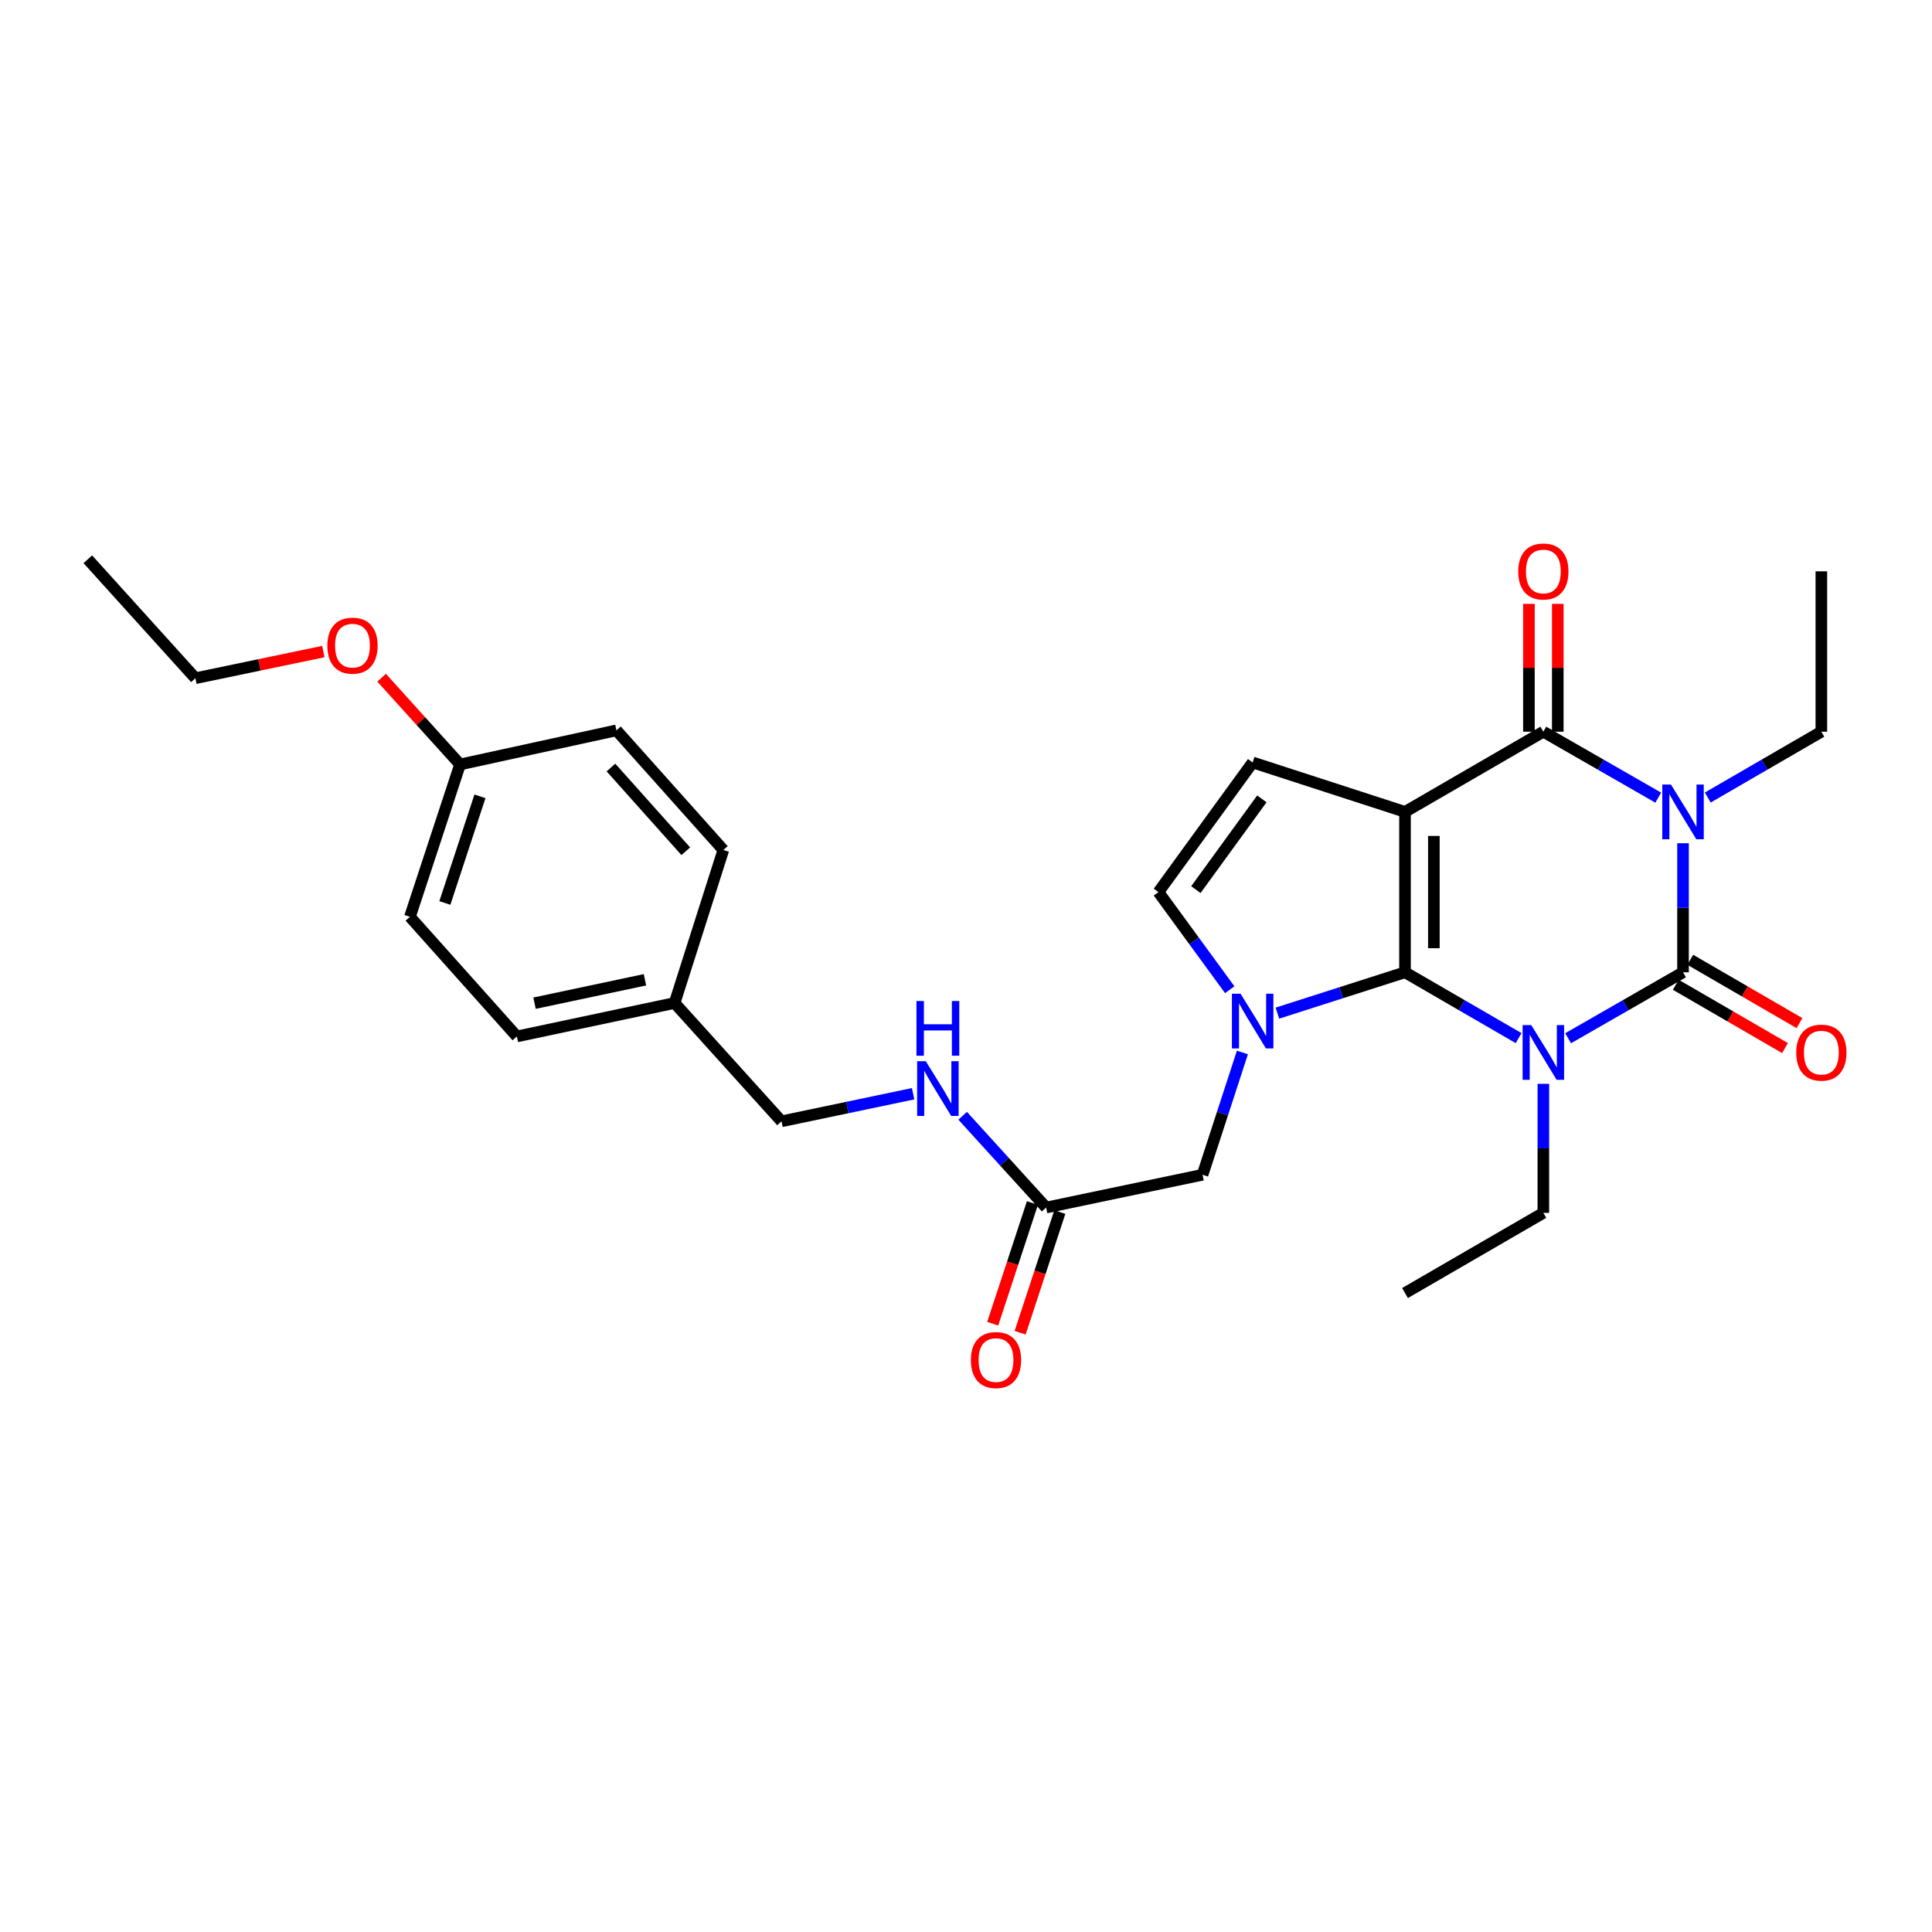 <?xml version='1.0' encoding='iso-8859-1'?>
<svg version='1.1' baseProfile='full'
              xmlns='http://www.w3.org/2000/svg'
                      xmlns:rdkit='http://www.rdkit.org/xml'
                      xmlns:xlink='http://www.w3.org/1999/xlink'
                  xml:space='preserve'
width='1000px' height='1000px' viewBox='0 0 1000 1000'>
<!-- END OF HEADER -->
<rect style='opacity:1.0;fill:#FFFFFF;stroke:none' width='1000' height='1000' x='0' y='0'> </rect>
<path class='bond-0' d='M 786.026,537.329 L 756.627,520.291' style='fill:none;fill-rule:evenodd;stroke:#0000FF;stroke-width:6px;stroke-linecap:butt;stroke-linejoin:miter;stroke-opacity:1' />
<path class='bond-0' d='M 756.627,520.291 L 727.228,503.252' style='fill:none;fill-rule:evenodd;stroke:#000000;stroke-width:6px;stroke-linecap:butt;stroke-linejoin:miter;stroke-opacity:1' />
<path class='bond-2' d='M 811.659,537.391 L 841.395,520.322' style='fill:none;fill-rule:evenodd;stroke:#0000FF;stroke-width:6px;stroke-linecap:butt;stroke-linejoin:miter;stroke-opacity:1' />
<path class='bond-2' d='M 841.395,520.322 L 871.13,503.252' style='fill:none;fill-rule:evenodd;stroke:#000000;stroke-width:6px;stroke-linecap:butt;stroke-linejoin:miter;stroke-opacity:1' />
<path class='bond-13' d='M 798.835,560.988 L 798.835,594.383' style='fill:none;fill-rule:evenodd;stroke:#0000FF;stroke-width:6px;stroke-linecap:butt;stroke-linejoin:miter;stroke-opacity:1' />
<path class='bond-13' d='M 798.835,594.383 L 798.835,627.778' style='fill:none;fill-rule:evenodd;stroke:#000000;stroke-width:6px;stroke-linecap:butt;stroke-linejoin:miter;stroke-opacity:1' />
<path class='bond-1' d='M 727.228,503.252 L 727.228,420.227' style='fill:none;fill-rule:evenodd;stroke:#000000;stroke-width:6px;stroke-linecap:butt;stroke-linejoin:miter;stroke-opacity:1' />
<path class='bond-1' d='M 742.165,490.798 L 742.165,432.68' style='fill:none;fill-rule:evenodd;stroke:#000000;stroke-width:6px;stroke-linecap:butt;stroke-linejoin:miter;stroke-opacity:1' />
<path class='bond-5' d='M 727.228,503.252 L 694.203,513.827' style='fill:none;fill-rule:evenodd;stroke:#000000;stroke-width:6px;stroke-linecap:butt;stroke-linejoin:miter;stroke-opacity:1' />
<path class='bond-5' d='M 694.203,513.827 L 661.178,524.402' style='fill:none;fill-rule:evenodd;stroke:#0000FF;stroke-width:6px;stroke-linecap:butt;stroke-linejoin:miter;stroke-opacity:1' />
<path class='bond-6' d='M 727.228,420.227 L 648.368,394.642' style='fill:none;fill-rule:evenodd;stroke:#000000;stroke-width:6px;stroke-linecap:butt;stroke-linejoin:miter;stroke-opacity:1' />
<path class='bond-28' d='M 727.228,420.227 L 798.835,378.726' style='fill:none;fill-rule:evenodd;stroke:#000000;stroke-width:6px;stroke-linecap:butt;stroke-linejoin:miter;stroke-opacity:1' />
<path class='bond-3' d='M 871.13,503.252 L 871.13,469.857' style='fill:none;fill-rule:evenodd;stroke:#000000;stroke-width:6px;stroke-linecap:butt;stroke-linejoin:miter;stroke-opacity:1' />
<path class='bond-3' d='M 871.13,469.857 L 871.13,436.462' style='fill:none;fill-rule:evenodd;stroke:#0000FF;stroke-width:6px;stroke-linecap:butt;stroke-linejoin:miter;stroke-opacity:1' />
<path class='bond-10' d='M 867.385,509.714 L 895.65,526.097' style='fill:none;fill-rule:evenodd;stroke:#000000;stroke-width:6px;stroke-linecap:butt;stroke-linejoin:miter;stroke-opacity:1' />
<path class='bond-10' d='M 895.65,526.097 L 923.915,542.48' style='fill:none;fill-rule:evenodd;stroke:#FF0000;stroke-width:6px;stroke-linecap:butt;stroke-linejoin:miter;stroke-opacity:1' />
<path class='bond-10' d='M 874.876,496.791 L 903.141,513.174' style='fill:none;fill-rule:evenodd;stroke:#000000;stroke-width:6px;stroke-linecap:butt;stroke-linejoin:miter;stroke-opacity:1' />
<path class='bond-10' d='M 903.141,513.174 L 931.406,529.557' style='fill:none;fill-rule:evenodd;stroke:#FF0000;stroke-width:6px;stroke-linecap:butt;stroke-linejoin:miter;stroke-opacity:1' />
<path class='bond-4' d='M 858.306,412.865 L 828.571,395.796' style='fill:none;fill-rule:evenodd;stroke:#0000FF;stroke-width:6px;stroke-linecap:butt;stroke-linejoin:miter;stroke-opacity:1' />
<path class='bond-4' d='M 828.571,395.796 L 798.835,378.726' style='fill:none;fill-rule:evenodd;stroke:#000000;stroke-width:6px;stroke-linecap:butt;stroke-linejoin:miter;stroke-opacity:1' />
<path class='bond-15' d='M 883.939,412.802 L 913.334,395.764' style='fill:none;fill-rule:evenodd;stroke:#0000FF;stroke-width:6px;stroke-linecap:butt;stroke-linejoin:miter;stroke-opacity:1' />
<path class='bond-15' d='M 913.334,395.764 L 942.729,378.726' style='fill:none;fill-rule:evenodd;stroke:#000000;stroke-width:6px;stroke-linecap:butt;stroke-linejoin:miter;stroke-opacity:1' />
<path class='bond-11' d='M 806.303,378.726 L 806.303,345.639' style='fill:none;fill-rule:evenodd;stroke:#000000;stroke-width:6px;stroke-linecap:butt;stroke-linejoin:miter;stroke-opacity:1' />
<path class='bond-11' d='M 806.303,345.639 L 806.303,312.552' style='fill:none;fill-rule:evenodd;stroke:#FF0000;stroke-width:6px;stroke-linecap:butt;stroke-linejoin:miter;stroke-opacity:1' />
<path class='bond-11' d='M 791.366,378.726 L 791.366,345.639' style='fill:none;fill-rule:evenodd;stroke:#000000;stroke-width:6px;stroke-linecap:butt;stroke-linejoin:miter;stroke-opacity:1' />
<path class='bond-11' d='M 791.366,345.639 L 791.366,312.552' style='fill:none;fill-rule:evenodd;stroke:#FF0000;stroke-width:6px;stroke-linecap:butt;stroke-linejoin:miter;stroke-opacity:1' />
<path class='bond-7' d='M 636.512,512.277 L 618.051,487.01' style='fill:none;fill-rule:evenodd;stroke:#0000FF;stroke-width:6px;stroke-linecap:butt;stroke-linejoin:miter;stroke-opacity:1' />
<path class='bond-7' d='M 618.051,487.01 L 599.59,461.743' style='fill:none;fill-rule:evenodd;stroke:#000000;stroke-width:6px;stroke-linecap:butt;stroke-linejoin:miter;stroke-opacity:1' />
<path class='bond-8' d='M 643.07,544.756 L 632.752,576.404' style='fill:none;fill-rule:evenodd;stroke:#0000FF;stroke-width:6px;stroke-linecap:butt;stroke-linejoin:miter;stroke-opacity:1' />
<path class='bond-8' d='M 632.752,576.404 L 622.435,608.053' style='fill:none;fill-rule:evenodd;stroke:#000000;stroke-width:6px;stroke-linecap:butt;stroke-linejoin:miter;stroke-opacity:1' />
<path class='bond-29' d='M 648.368,394.642 L 599.59,461.743' style='fill:none;fill-rule:evenodd;stroke:#000000;stroke-width:6px;stroke-linecap:butt;stroke-linejoin:miter;stroke-opacity:1' />
<path class='bond-29' d='M 653.133,413.491 L 618.989,460.461' style='fill:none;fill-rule:evenodd;stroke:#000000;stroke-width:6px;stroke-linecap:butt;stroke-linejoin:miter;stroke-opacity:1' />
<path class='bond-9' d='M 622.435,608.053 L 541.476,625.023' style='fill:none;fill-rule:evenodd;stroke:#000000;stroke-width:6px;stroke-linecap:butt;stroke-linejoin:miter;stroke-opacity:1' />
<path class='bond-12' d='M 541.476,625.023 L 519.871,601.275' style='fill:none;fill-rule:evenodd;stroke:#000000;stroke-width:6px;stroke-linecap:butt;stroke-linejoin:miter;stroke-opacity:1' />
<path class='bond-12' d='M 519.871,601.275 L 498.267,577.526' style='fill:none;fill-rule:evenodd;stroke:#0000FF;stroke-width:6px;stroke-linecap:butt;stroke-linejoin:miter;stroke-opacity:1' />
<path class='bond-14' d='M 534.381,622.689 L 524.104,653.921' style='fill:none;fill-rule:evenodd;stroke:#000000;stroke-width:6px;stroke-linecap:butt;stroke-linejoin:miter;stroke-opacity:1' />
<path class='bond-14' d='M 524.104,653.921 L 513.827,685.153' style='fill:none;fill-rule:evenodd;stroke:#FF0000;stroke-width:6px;stroke-linecap:butt;stroke-linejoin:miter;stroke-opacity:1' />
<path class='bond-14' d='M 548.57,627.358 L 538.293,658.59' style='fill:none;fill-rule:evenodd;stroke:#000000;stroke-width:6px;stroke-linecap:butt;stroke-linejoin:miter;stroke-opacity:1' />
<path class='bond-14' d='M 538.293,658.59 L 528.016,689.822' style='fill:none;fill-rule:evenodd;stroke:#FF0000;stroke-width:6px;stroke-linecap:butt;stroke-linejoin:miter;stroke-opacity:1' />
<path class='bond-16' d='M 472.637,566.116 L 438.57,573.255' style='fill:none;fill-rule:evenodd;stroke:#0000FF;stroke-width:6px;stroke-linecap:butt;stroke-linejoin:miter;stroke-opacity:1' />
<path class='bond-16' d='M 438.57,573.255 L 404.502,580.394' style='fill:none;fill-rule:evenodd;stroke:#000000;stroke-width:6px;stroke-linecap:butt;stroke-linejoin:miter;stroke-opacity:1' />
<path class='bond-25' d='M 798.835,627.778 L 727.228,669.279' style='fill:none;fill-rule:evenodd;stroke:#000000;stroke-width:6px;stroke-linecap:butt;stroke-linejoin:miter;stroke-opacity:1' />
<path class='bond-26' d='M 942.729,378.726 L 942.729,295.717' style='fill:none;fill-rule:evenodd;stroke:#000000;stroke-width:6px;stroke-linecap:butt;stroke-linejoin:miter;stroke-opacity:1' />
<path class='bond-17' d='M 404.502,580.394 L 349.168,519.152' style='fill:none;fill-rule:evenodd;stroke:#000000;stroke-width:6px;stroke-linecap:butt;stroke-linejoin:miter;stroke-opacity:1' />
<path class='bond-19' d='M 349.168,519.152 L 374.404,439.944' style='fill:none;fill-rule:evenodd;stroke:#000000;stroke-width:6px;stroke-linecap:butt;stroke-linejoin:miter;stroke-opacity:1' />
<path class='bond-20' d='M 349.168,519.152 L 267.528,536.454' style='fill:none;fill-rule:evenodd;stroke:#000000;stroke-width:6px;stroke-linecap:butt;stroke-linejoin:miter;stroke-opacity:1' />
<path class='bond-20' d='M 333.825,507.135 L 276.678,519.246' style='fill:none;fill-rule:evenodd;stroke:#000000;stroke-width:6px;stroke-linecap:butt;stroke-linejoin:miter;stroke-opacity:1' />
<path class='bond-18' d='M 238.127,395.68 L 212.178,474.54' style='fill:none;fill-rule:evenodd;stroke:#000000;stroke-width:6px;stroke-linecap:butt;stroke-linejoin:miter;stroke-opacity:1' />
<path class='bond-18' d='M 248.424,412.178 L 230.259,467.38' style='fill:none;fill-rule:evenodd;stroke:#000000;stroke-width:6px;stroke-linecap:butt;stroke-linejoin:miter;stroke-opacity:1' />
<path class='bond-23' d='M 238.127,395.68 L 217.824,373.228' style='fill:none;fill-rule:evenodd;stroke:#000000;stroke-width:6px;stroke-linecap:butt;stroke-linejoin:miter;stroke-opacity:1' />
<path class='bond-23' d='M 217.824,373.228 L 197.52,350.776' style='fill:none;fill-rule:evenodd;stroke:#FF0000;stroke-width:6px;stroke-linecap:butt;stroke-linejoin:miter;stroke-opacity:1' />
<path class='bond-30' d='M 238.127,395.68 L 319.07,378.029' style='fill:none;fill-rule:evenodd;stroke:#000000;stroke-width:6px;stroke-linecap:butt;stroke-linejoin:miter;stroke-opacity:1' />
<path class='bond-21' d='M 374.404,439.944 L 319.07,378.029' style='fill:none;fill-rule:evenodd;stroke:#000000;stroke-width:6px;stroke-linecap:butt;stroke-linejoin:miter;stroke-opacity:1' />
<path class='bond-21' d='M 354.966,440.61 L 316.233,397.27' style='fill:none;fill-rule:evenodd;stroke:#000000;stroke-width:6px;stroke-linecap:butt;stroke-linejoin:miter;stroke-opacity:1' />
<path class='bond-22' d='M 267.528,536.454 L 212.178,474.54' style='fill:none;fill-rule:evenodd;stroke:#000000;stroke-width:6px;stroke-linecap:butt;stroke-linejoin:miter;stroke-opacity:1' />
<path class='bond-24' d='M 167.368,337.248 L 134.253,344.149' style='fill:none;fill-rule:evenodd;stroke:#FF0000;stroke-width:6px;stroke-linecap:butt;stroke-linejoin:miter;stroke-opacity:1' />
<path class='bond-24' d='M 134.253,344.149 L 101.137,351.051' style='fill:none;fill-rule:evenodd;stroke:#000000;stroke-width:6px;stroke-linecap:butt;stroke-linejoin:miter;stroke-opacity:1' />
<path class='bond-27' d='M 101.137,351.051 L 45.455,289.477' style='fill:none;fill-rule:evenodd;stroke:#000000;stroke-width:6px;stroke-linecap:butt;stroke-linejoin:miter;stroke-opacity:1' />
<path  class='atom-0' d='M 792.575 530.593
L 801.855 545.593
Q 802.775 547.073, 804.255 549.753
Q 805.735 552.433, 805.815 552.593
L 805.815 530.593
L 809.575 530.593
L 809.575 558.913
L 805.695 558.913
L 795.735 542.513
Q 794.575 540.593, 793.335 538.393
Q 792.135 536.193, 791.775 535.513
L 791.775 558.913
L 788.095 558.913
L 788.095 530.593
L 792.575 530.593
' fill='#0000FF'/>
<path  class='atom-4' d='M 864.87 406.067
L 874.15 421.067
Q 875.07 422.547, 876.55 425.227
Q 878.03 427.907, 878.11 428.067
L 878.11 406.067
L 881.87 406.067
L 881.87 434.387
L 877.99 434.387
L 868.03 417.987
Q 866.87 416.067, 865.63 413.867
Q 864.43 411.667, 864.07 410.987
L 864.07 434.387
L 860.39 434.387
L 860.39 406.067
L 864.87 406.067
' fill='#0000FF'/>
<path  class='atom-6' d='M 642.108 514.344
L 651.388 529.344
Q 652.308 530.824, 653.788 533.504
Q 655.268 536.184, 655.348 536.344
L 655.348 514.344
L 659.108 514.344
L 659.108 542.664
L 655.228 542.664
L 645.268 526.264
Q 644.108 524.344, 642.868 522.144
Q 641.668 519.944, 641.308 519.264
L 641.308 542.664
L 637.628 542.664
L 637.628 514.344
L 642.108 514.344
' fill='#0000FF'/>
<path  class='atom-11' d='M 929.729 544.833
Q 929.729 538.033, 933.089 534.233
Q 936.449 530.433, 942.729 530.433
Q 949.009 530.433, 952.369 534.233
Q 955.729 538.033, 955.729 544.833
Q 955.729 551.713, 952.329 555.633
Q 948.929 559.513, 942.729 559.513
Q 936.489 559.513, 933.089 555.633
Q 929.729 551.753, 929.729 544.833
M 942.729 556.313
Q 947.049 556.313, 949.369 553.433
Q 951.729 550.513, 951.729 544.833
Q 951.729 539.273, 949.369 536.473
Q 947.049 533.633, 942.729 533.633
Q 938.409 533.633, 936.049 536.433
Q 933.729 539.233, 933.729 544.833
Q 933.729 550.553, 936.049 553.433
Q 938.409 556.313, 942.729 556.313
' fill='#FF0000'/>
<path  class='atom-12' d='M 785.835 295.797
Q 785.835 288.997, 789.195 285.197
Q 792.555 281.397, 798.835 281.397
Q 805.115 281.397, 808.475 285.197
Q 811.835 288.997, 811.835 295.797
Q 811.835 302.677, 808.435 306.597
Q 805.035 310.477, 798.835 310.477
Q 792.595 310.477, 789.195 306.597
Q 785.835 302.717, 785.835 295.797
M 798.835 307.277
Q 803.155 307.277, 805.475 304.397
Q 807.835 301.477, 807.835 295.797
Q 807.835 290.237, 805.475 287.437
Q 803.155 284.597, 798.835 284.597
Q 794.515 284.597, 792.155 287.397
Q 789.835 290.197, 789.835 295.797
Q 789.835 301.517, 792.155 304.397
Q 794.515 307.277, 798.835 307.277
' fill='#FF0000'/>
<path  class='atom-13' d='M 479.185 549.272
L 488.465 564.272
Q 489.385 565.752, 490.865 568.432
Q 492.345 571.112, 492.425 571.272
L 492.425 549.272
L 496.185 549.272
L 496.185 577.592
L 492.305 577.592
L 482.345 561.192
Q 481.185 559.272, 479.945 557.072
Q 478.745 554.872, 478.385 554.192
L 478.385 577.592
L 474.705 577.592
L 474.705 549.272
L 479.185 549.272
' fill='#0000FF'/>
<path  class='atom-13' d='M 474.365 518.12
L 478.205 518.12
L 478.205 530.16
L 492.685 530.16
L 492.685 518.12
L 496.525 518.12
L 496.525 546.44
L 492.685 546.44
L 492.685 533.36
L 478.205 533.36
L 478.205 546.44
L 474.365 546.44
L 474.365 518.12
' fill='#0000FF'/>
<path  class='atom-15' d='M 502.527 703.963
Q 502.527 697.163, 505.887 693.363
Q 509.247 689.563, 515.527 689.563
Q 521.807 689.563, 525.167 693.363
Q 528.527 697.163, 528.527 703.963
Q 528.527 710.843, 525.127 714.763
Q 521.727 718.643, 515.527 718.643
Q 509.287 718.643, 505.887 714.763
Q 502.527 710.883, 502.527 703.963
M 515.527 715.443
Q 519.847 715.443, 522.167 712.563
Q 524.527 709.643, 524.527 703.963
Q 524.527 698.403, 522.167 695.603
Q 519.847 692.763, 515.527 692.763
Q 511.207 692.763, 508.847 695.563
Q 506.527 698.363, 506.527 703.963
Q 506.527 709.683, 508.847 712.563
Q 511.207 715.443, 515.527 715.443
' fill='#FF0000'/>
<path  class='atom-24' d='M 169.445 334.186
Q 169.445 327.386, 172.805 323.586
Q 176.165 319.786, 182.445 319.786
Q 188.725 319.786, 192.085 323.586
Q 195.445 327.386, 195.445 334.186
Q 195.445 341.066, 192.045 344.986
Q 188.645 348.866, 182.445 348.866
Q 176.205 348.866, 172.805 344.986
Q 169.445 341.106, 169.445 334.186
M 182.445 345.666
Q 186.765 345.666, 189.085 342.786
Q 191.445 339.866, 191.445 334.186
Q 191.445 328.626, 189.085 325.826
Q 186.765 322.986, 182.445 322.986
Q 178.125 322.986, 175.765 325.786
Q 173.445 328.586, 173.445 334.186
Q 173.445 339.906, 175.765 342.786
Q 178.125 345.666, 182.445 345.666
' fill='#FF0000'/>
</svg>
